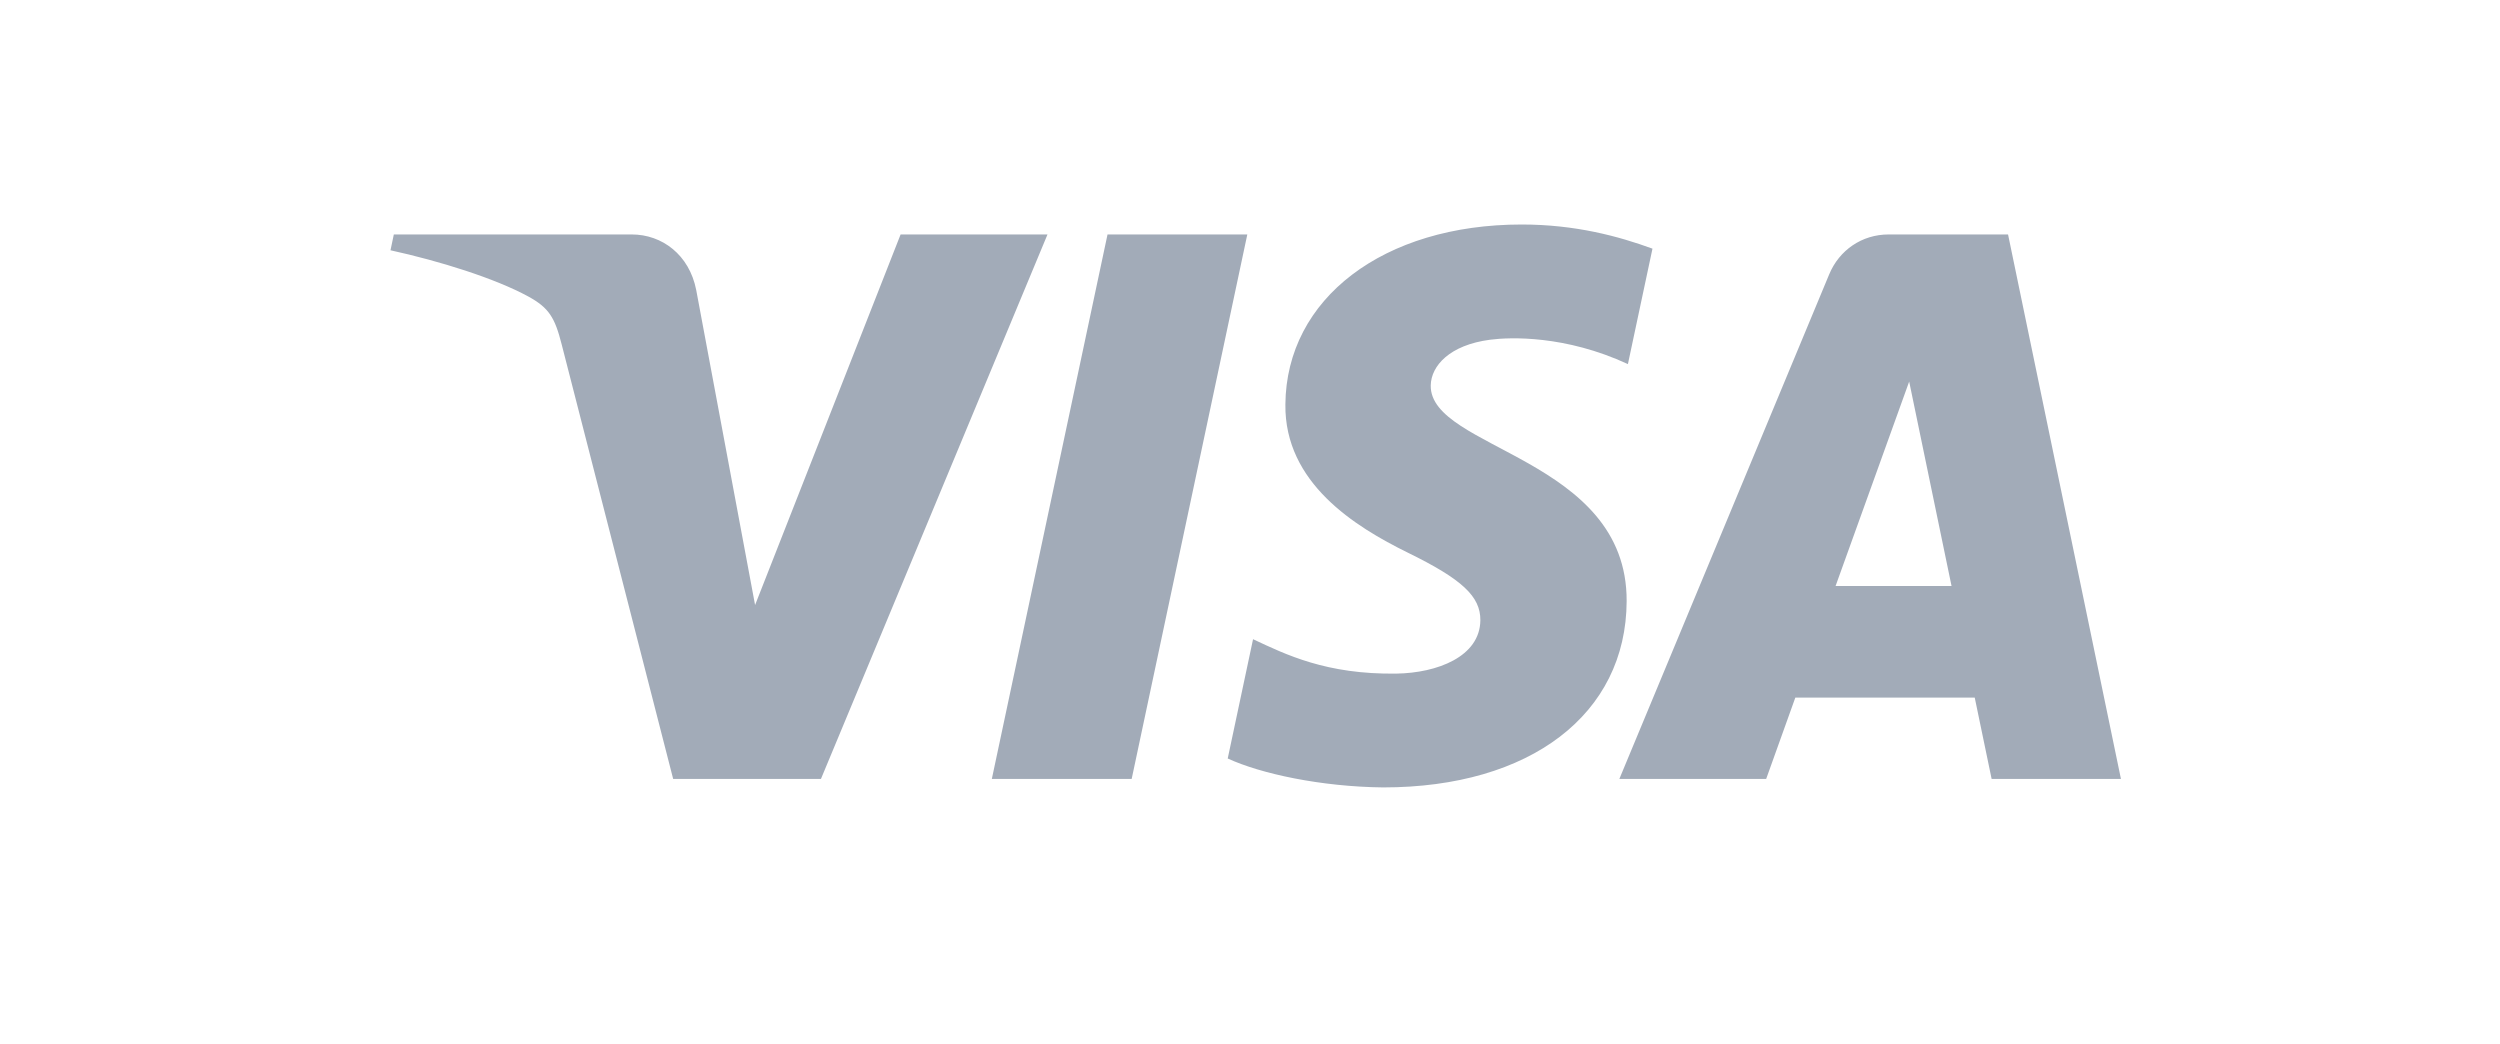 <svg width="91" height="38" viewBox="0 0 91 38" fill="none" xmlns="http://www.w3.org/2000/svg">
<path d="M38.129 8.534L29.883 28.352H24.503L20.445 12.537C20.198 11.562 19.984 11.206 19.235 10.795C18.011 10.127 15.991 9.499 14.214 9.11L14.335 8.534H22.995C24.099 8.534 25.091 9.274 25.342 10.555L27.485 22.023L32.782 8.534H38.129V8.534ZM59.21 21.882C59.232 16.651 52.029 16.363 52.079 14.026C52.094 13.315 52.767 12.559 54.238 12.366C54.967 12.27 56.977 12.197 59.256 13.253L60.15 9.051C58.925 8.603 57.349 8.172 55.389 8.172C50.358 8.172 46.818 10.866 46.788 14.723C46.755 17.576 49.315 19.168 51.243 20.116C53.227 21.087 53.892 21.711 53.885 22.579C53.871 23.909 52.303 24.495 50.837 24.519C48.279 24.558 46.794 23.821 45.611 23.267L44.689 27.609C45.878 28.159 48.073 28.638 50.349 28.662C55.696 28.662 59.194 26.002 59.21 21.882ZM72.495 28.352H77.202L73.093 8.534H68.748C67.771 8.534 66.947 9.107 66.582 9.988L58.945 28.352H64.289L65.35 25.392H71.88L72.495 28.352ZM66.815 21.33L69.494 13.889L71.036 21.33H66.815ZM45.402 8.534L41.193 28.352H36.103L40.314 8.534H45.402Z" fill="#A2ABB8"/>
</svg>
